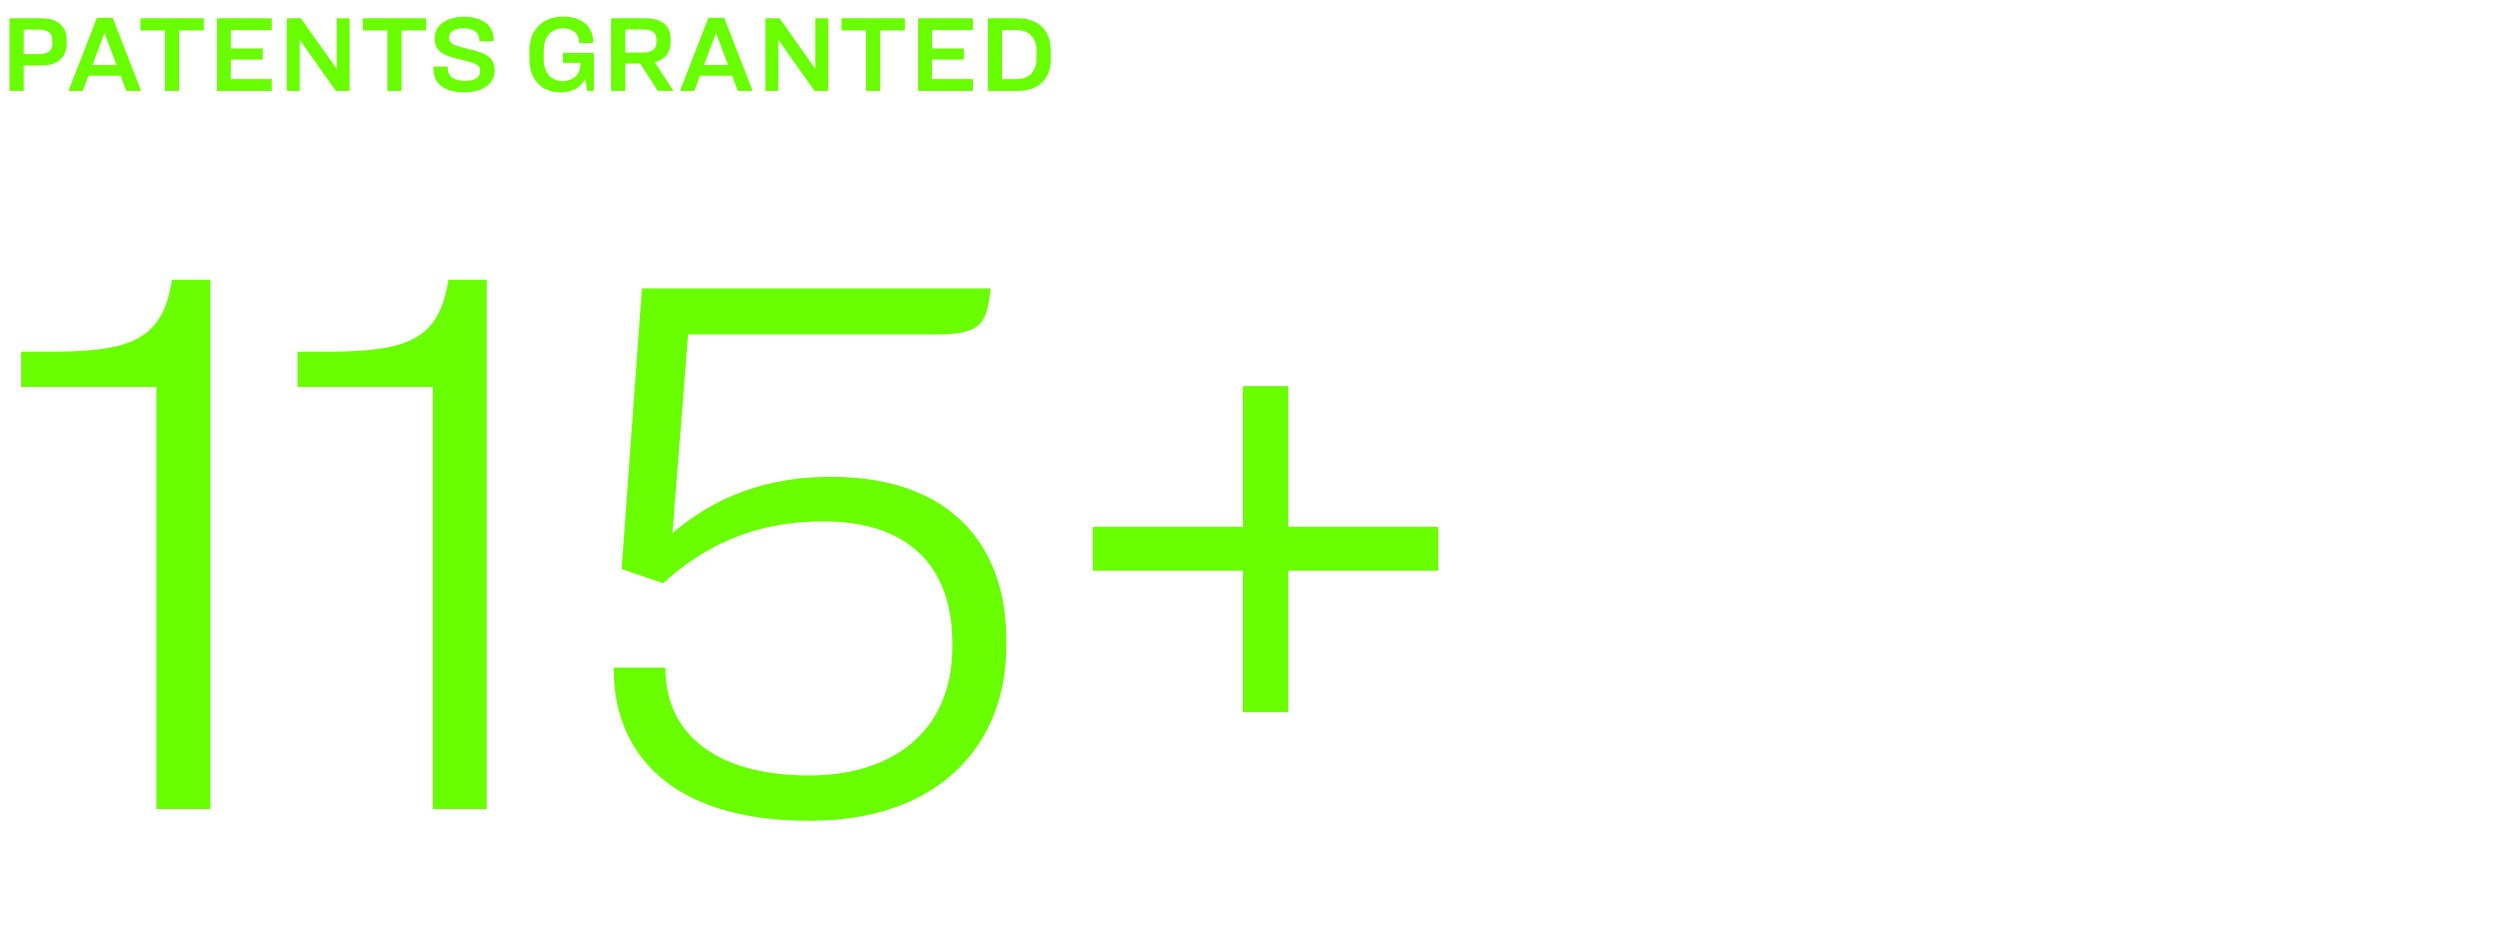<?xml version="1.0" encoding="UTF-8"?>
<svg xmlns="http://www.w3.org/2000/svg" width="275" height="104" viewBox="0 0 275 104" fill="none">
  <path d="M1.044 2.008H4.596C6.348 2.008 7.332 2.908 7.332 4.36V4.828C7.332 6.304 6.336 7.204 4.584 7.204H2.604V10H1.044V2.008ZM2.604 3.256V5.956H4.284C5.364 5.956 5.76 5.5 5.76 4.768V4.432C5.76 3.724 5.352 3.256 4.296 3.256H2.604ZM13.892 10L13.268 8.332H9.728L9.104 10H7.532L10.664 1.948H12.392L15.524 10H13.892ZM11.48 3.652L10.172 7.156H12.824L11.504 3.652H11.48ZM15.443 2.008H22.415V3.352H19.703V10H18.143V3.352H15.443V2.008ZM23.872 2.008H29.896V3.304H25.396V5.332H28.9V6.556H25.396V8.704H29.896V10H23.872V2.008ZM31.548 2.008H33.096L37.008 7.54H37.032V2.008H38.46V10H36.936L32.988 4.396H32.964V10H31.548V2.008ZM39.912 2.008H46.884V3.352H44.172V10H42.612V3.352H39.912V2.008ZM51.025 1.852C53.269 1.852 54.3 2.92 54.3 4.336V4.54H52.728V4.36C52.728 3.7 52.224 3.112 50.965 3.112C49.968 3.112 49.392 3.532 49.392 4.132C49.392 4.804 49.885 4.984 51.385 5.356C53.664 5.848 54.408 6.412 54.408 7.756C54.408 9.292 53.017 10.156 51.084 10.156C48.769 10.156 47.676 9.112 47.676 7.6V7.336H49.248V7.504C49.248 8.356 49.873 8.896 51.145 8.896C52.176 8.896 52.825 8.512 52.825 7.852C52.825 7.144 52.392 6.976 50.761 6.568C48.6 6.112 47.809 5.56 47.809 4.204C47.809 2.812 49.056 1.852 51.025 1.852ZM61.943 1.828C64.151 1.828 65.243 3.04 65.243 4.528V4.732H63.695V4.636C63.695 3.808 63.143 3.124 61.931 3.124C60.575 3.124 59.819 4.084 59.819 5.512L59.807 6.508C59.807 7.984 60.611 8.92 61.883 8.92C63.071 8.92 63.839 8.176 63.839 7.156V6.916H61.919V5.824H65.327V10H64.595L64.355 8.704C63.899 9.508 63.095 10.168 61.655 10.168C59.615 10.168 58.235 8.776 58.235 6.532V5.524C58.235 3.364 59.615 1.828 61.943 1.828ZM68.78 6.988V10H67.22V2.008H71.048C72.86 2.008 73.772 2.884 73.772 4.276V4.708C73.772 5.776 73.112 6.568 72.032 6.856L74.084 10H72.356L70.424 6.988H68.78ZM68.78 3.244V5.788H70.7C71.72 5.788 72.212 5.356 72.212 4.672V4.348C72.212 3.628 71.792 3.244 70.76 3.244H68.78ZM81.157 10L80.534 8.332H76.993L76.37 10H74.797L77.93 1.948H79.657L82.79 10H81.157ZM78.746 3.652L77.438 7.156H80.09L78.769 3.652H78.746ZM84.2 2.008H85.748L89.66 7.54H89.684V2.008H91.112V10H89.588L85.64 4.396H85.616V10H84.2V2.008ZM92.564 2.008H99.537V3.352H96.825V10H95.264V3.352H92.564V2.008ZM100.993 2.008H107.017V3.304H102.517V5.332H106.021V6.556H102.517V8.704H107.017V10H100.993V2.008ZM108.669 2.008H111.921C114.357 2.008 115.581 3.448 115.581 5.548V6.52C115.581 8.62 114.333 10 111.909 10H108.669V2.008ZM110.229 3.304V8.704H111.801C113.301 8.704 114.021 7.78 114.021 6.388V5.62C114.021 4.228 113.289 3.304 111.789 3.304H110.229Z" fill="#6AFF00"></path>
  <path d="M2.322 42.56V38.69H5.418C14.276 38.69 17.888 37.486 18.92 30.778H23.134V89H17.2V42.56H2.322ZM32.728 42.56V38.69H35.824C44.682 38.69 48.294 37.486 49.326 30.778H53.54V89H47.606V42.56H32.728ZM91.427 52.45C104.757 52.45 110.691 60.19 110.691 70.338V71.112C110.691 81.432 103.811 90.29 89.019 90.29C73.367 90.29 67.519 82.464 67.519 73.692V73.434H73.195V73.52C73.195 80.658 78.699 85.302 89.019 85.302C98.221 85.302 104.757 80.4 104.757 71.198V70.682C104.757 63.114 100.715 57.352 90.567 57.352C82.655 57.352 77.237 60.276 72.937 64.146L68.379 62.598L70.615 31.724H108.971C108.541 35.938 107.767 36.798 102.521 36.798H75.689L73.969 58.642C77.323 55.804 82.655 52.45 91.427 52.45ZM136.719 42.474H141.707V57.954H158.219V62.77H141.707V78.336H136.719V62.77H120.207V57.954H136.719V42.474Z" fill="#6AFF00"></path>
</svg>
